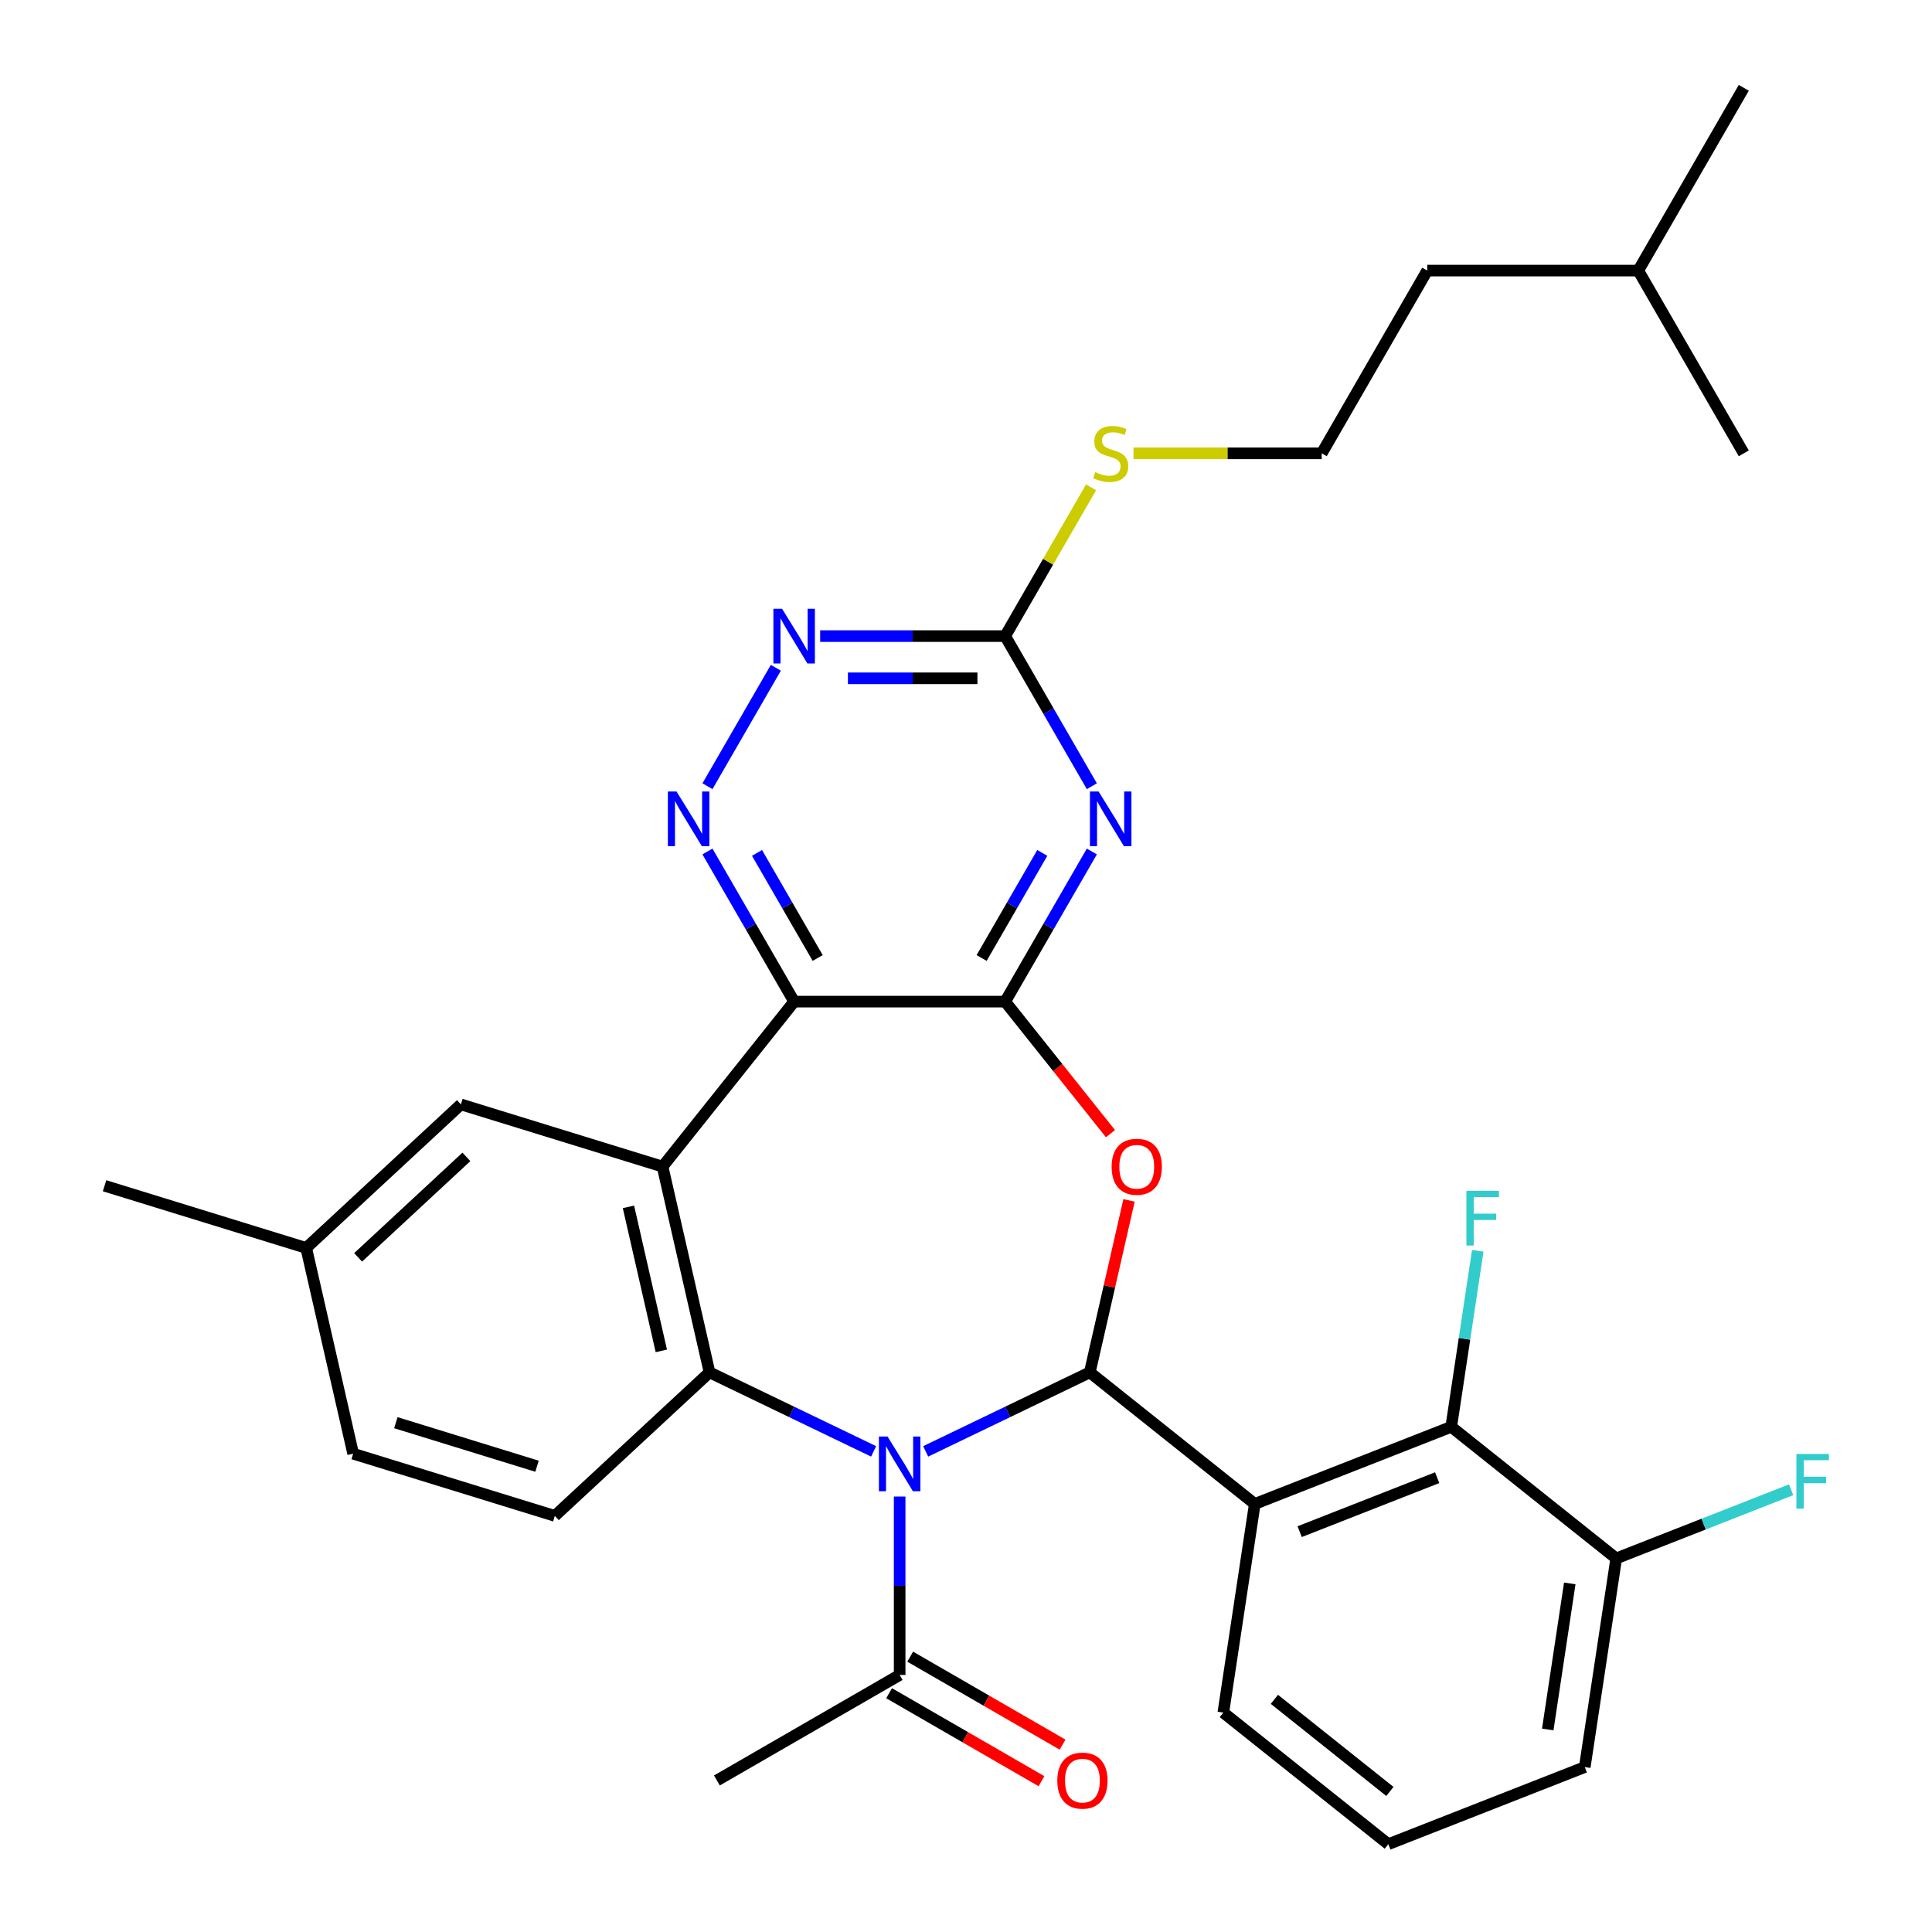 <?xml version='1.0' encoding='iso-8859-1'?>
<svg version='1.1' baseProfile='full'
              xmlns='http://www.w3.org/2000/svg'
                      xmlns:rdkit='http://www.rdkit.org/xml'
                      xmlns:xlink='http://www.w3.org/1999/xlink'
                  xml:space='preserve'
width='1000px' height='1000px' viewBox='0 0 1000 1000'>
<!-- END OF HEADER -->
<rect style='opacity:1.0;fill:#FFFFFF;stroke:none' width='1000' height='1000' x='0' y='0'> </rect>
<path class='bond-0' d='M 479.13,751.233 L 521.602,730.78' style='fill:none;fill-rule:evenodd;stroke:#0000FF;stroke-width:6px;stroke-linecap:butt;stroke-linejoin:miter;stroke-opacity:1' />
<path class='bond-0' d='M 521.602,730.78 L 564.073,710.327' style='fill:none;fill-rule:evenodd;stroke:#000000;stroke-width:6px;stroke-linecap:butt;stroke-linejoin:miter;stroke-opacity:1' />
<path class='bond-5' d='M 452.189,751.233 L 409.718,730.78' style='fill:none;fill-rule:evenodd;stroke:#0000FF;stroke-width:6px;stroke-linecap:butt;stroke-linejoin:miter;stroke-opacity:1' />
<path class='bond-5' d='M 409.718,730.78 L 367.247,710.327' style='fill:none;fill-rule:evenodd;stroke:#000000;stroke-width:6px;stroke-linecap:butt;stroke-linejoin:miter;stroke-opacity:1' />
<path class='bond-11' d='M 465.66,774.611 L 465.66,820.781' style='fill:none;fill-rule:evenodd;stroke:#0000FF;stroke-width:6px;stroke-linecap:butt;stroke-linejoin:miter;stroke-opacity:1' />
<path class='bond-11' d='M 465.66,820.781 L 465.66,866.951' style='fill:none;fill-rule:evenodd;stroke:#000000;stroke-width:6px;stroke-linecap:butt;stroke-linejoin:miter;stroke-opacity:1' />
<path class='bond-3' d='M 564.073,710.327 L 574.23,665.827' style='fill:none;fill-rule:evenodd;stroke:#000000;stroke-width:6px;stroke-linecap:butt;stroke-linejoin:miter;stroke-opacity:1' />
<path class='bond-3' d='M 574.23,665.827 L 584.387,621.326' style='fill:none;fill-rule:evenodd;stroke:#FF0000;stroke-width:6px;stroke-linecap:butt;stroke-linejoin:miter;stroke-opacity:1' />
<path class='bond-6' d='M 564.073,710.327 L 649.473,778.431' style='fill:none;fill-rule:evenodd;stroke:#000000;stroke-width:6px;stroke-linecap:butt;stroke-linejoin:miter;stroke-opacity:1' />
<path class='bond-1' d='M 520.275,518.436 L 547.528,552.61' style='fill:none;fill-rule:evenodd;stroke:#000000;stroke-width:6px;stroke-linecap:butt;stroke-linejoin:miter;stroke-opacity:1' />
<path class='bond-1' d='M 547.528,552.61 L 574.781,586.785' style='fill:none;fill-rule:evenodd;stroke:#FF0000;stroke-width:6px;stroke-linecap:butt;stroke-linejoin:miter;stroke-opacity:1' />
<path class='bond-7' d='M 520.275,518.436 L 542.706,479.583' style='fill:none;fill-rule:evenodd;stroke:#000000;stroke-width:6px;stroke-linecap:butt;stroke-linejoin:miter;stroke-opacity:1' />
<path class='bond-7' d='M 542.706,479.583 L 565.138,440.73' style='fill:none;fill-rule:evenodd;stroke:#0000FF;stroke-width:6px;stroke-linecap:butt;stroke-linejoin:miter;stroke-opacity:1' />
<path class='bond-7' d='M 508.085,495.857 L 523.787,468.66' style='fill:none;fill-rule:evenodd;stroke:#000000;stroke-width:6px;stroke-linecap:butt;stroke-linejoin:miter;stroke-opacity:1' />
<path class='bond-7' d='M 523.787,468.66 L 539.489,441.463' style='fill:none;fill-rule:evenodd;stroke:#0000FF;stroke-width:6px;stroke-linecap:butt;stroke-linejoin:miter;stroke-opacity:1' />
<path class='bond-32' d='M 520.275,518.436 L 411.045,518.436' style='fill:none;fill-rule:evenodd;stroke:#000000;stroke-width:6px;stroke-linecap:butt;stroke-linejoin:miter;stroke-opacity:1' />
<path class='bond-2' d='M 411.045,518.436 L 342.941,603.835' style='fill:none;fill-rule:evenodd;stroke:#000000;stroke-width:6px;stroke-linecap:butt;stroke-linejoin:miter;stroke-opacity:1' />
<path class='bond-8' d='M 411.045,518.436 L 388.613,479.583' style='fill:none;fill-rule:evenodd;stroke:#000000;stroke-width:6px;stroke-linecap:butt;stroke-linejoin:miter;stroke-opacity:1' />
<path class='bond-8' d='M 388.613,479.583 L 366.181,440.73' style='fill:none;fill-rule:evenodd;stroke:#0000FF;stroke-width:6px;stroke-linecap:butt;stroke-linejoin:miter;stroke-opacity:1' />
<path class='bond-8' d='M 423.234,495.857 L 407.532,468.66' style='fill:none;fill-rule:evenodd;stroke:#000000;stroke-width:6px;stroke-linecap:butt;stroke-linejoin:miter;stroke-opacity:1' />
<path class='bond-8' d='M 407.532,468.66 L 391.83,441.463' style='fill:none;fill-rule:evenodd;stroke:#0000FF;stroke-width:6px;stroke-linecap:butt;stroke-linejoin:miter;stroke-opacity:1' />
<path class='bond-4' d='M 342.941,603.835 L 367.247,710.327' style='fill:none;fill-rule:evenodd;stroke:#000000;stroke-width:6px;stroke-linecap:butt;stroke-linejoin:miter;stroke-opacity:1' />
<path class='bond-4' d='M 325.288,624.67 L 342.302,699.215' style='fill:none;fill-rule:evenodd;stroke:#000000;stroke-width:6px;stroke-linecap:butt;stroke-linejoin:miter;stroke-opacity:1' />
<path class='bond-14' d='M 342.941,603.835 L 238.563,571.639' style='fill:none;fill-rule:evenodd;stroke:#000000;stroke-width:6px;stroke-linecap:butt;stroke-linejoin:miter;stroke-opacity:1' />
<path class='bond-13' d='M 367.247,710.327 L 287.175,784.623' style='fill:none;fill-rule:evenodd;stroke:#000000;stroke-width:6px;stroke-linecap:butt;stroke-linejoin:miter;stroke-opacity:1' />
<path class='bond-10' d='M 649.473,778.431 L 751.152,738.525' style='fill:none;fill-rule:evenodd;stroke:#000000;stroke-width:6px;stroke-linecap:butt;stroke-linejoin:miter;stroke-opacity:1' />
<path class='bond-10' d='M 672.706,792.781 L 743.881,764.847' style='fill:none;fill-rule:evenodd;stroke:#000000;stroke-width:6px;stroke-linecap:butt;stroke-linejoin:miter;stroke-opacity:1' />
<path class='bond-19' d='M 649.473,778.431 L 633.193,886.441' style='fill:none;fill-rule:evenodd;stroke:#000000;stroke-width:6px;stroke-linecap:butt;stroke-linejoin:miter;stroke-opacity:1' />
<path class='bond-9' d='M 565.138,406.949 L 542.706,368.096' style='fill:none;fill-rule:evenodd;stroke:#0000FF;stroke-width:6px;stroke-linecap:butt;stroke-linejoin:miter;stroke-opacity:1' />
<path class='bond-9' d='M 542.706,368.096 L 520.275,329.243' style='fill:none;fill-rule:evenodd;stroke:#000000;stroke-width:6px;stroke-linecap:butt;stroke-linejoin:miter;stroke-opacity:1' />
<path class='bond-12' d='M 366.181,406.949 L 401.574,345.646' style='fill:none;fill-rule:evenodd;stroke:#0000FF;stroke-width:6px;stroke-linecap:butt;stroke-linejoin:miter;stroke-opacity:1' />
<path class='bond-17' d='M 520.275,329.243 L 542.499,290.751' style='fill:none;fill-rule:evenodd;stroke:#000000;stroke-width:6px;stroke-linecap:butt;stroke-linejoin:miter;stroke-opacity:1' />
<path class='bond-17' d='M 542.499,290.751 L 564.722,252.258' style='fill:none;fill-rule:evenodd;stroke:#CCCC00;stroke-width:6px;stroke-linecap:butt;stroke-linejoin:miter;stroke-opacity:1' />
<path class='bond-34' d='M 520.275,329.243 L 472.395,329.243' style='fill:none;fill-rule:evenodd;stroke:#000000;stroke-width:6px;stroke-linecap:butt;stroke-linejoin:miter;stroke-opacity:1' />
<path class='bond-34' d='M 472.395,329.243 L 424.515,329.243' style='fill:none;fill-rule:evenodd;stroke:#0000FF;stroke-width:6px;stroke-linecap:butt;stroke-linejoin:miter;stroke-opacity:1' />
<path class='bond-34' d='M 505.911,351.089 L 472.395,351.089' style='fill:none;fill-rule:evenodd;stroke:#000000;stroke-width:6px;stroke-linecap:butt;stroke-linejoin:miter;stroke-opacity:1' />
<path class='bond-34' d='M 472.395,351.089 L 438.879,351.089' style='fill:none;fill-rule:evenodd;stroke:#0000FF;stroke-width:6px;stroke-linecap:butt;stroke-linejoin:miter;stroke-opacity:1' />
<path class='bond-15' d='M 751.152,738.525 L 836.552,806.629' style='fill:none;fill-rule:evenodd;stroke:#000000;stroke-width:6px;stroke-linecap:butt;stroke-linejoin:miter;stroke-opacity:1' />
<path class='bond-18' d='M 751.152,738.525 L 758.019,692.965' style='fill:none;fill-rule:evenodd;stroke:#000000;stroke-width:6px;stroke-linecap:butt;stroke-linejoin:miter;stroke-opacity:1' />
<path class='bond-18' d='M 758.019,692.965 L 764.886,647.405' style='fill:none;fill-rule:evenodd;stroke:#33CCCC;stroke-width:6px;stroke-linecap:butt;stroke-linejoin:miter;stroke-opacity:1' />
<path class='bond-16' d='M 460.198,876.41 L 499.631,899.177' style='fill:none;fill-rule:evenodd;stroke:#000000;stroke-width:6px;stroke-linecap:butt;stroke-linejoin:miter;stroke-opacity:1' />
<path class='bond-16' d='M 499.631,899.177 L 539.064,921.943' style='fill:none;fill-rule:evenodd;stroke:#FF0000;stroke-width:6px;stroke-linecap:butt;stroke-linejoin:miter;stroke-opacity:1' />
<path class='bond-16' d='M 471.121,857.491 L 510.554,880.258' style='fill:none;fill-rule:evenodd;stroke:#000000;stroke-width:6px;stroke-linecap:butt;stroke-linejoin:miter;stroke-opacity:1' />
<path class='bond-16' d='M 510.554,880.258 L 549.987,903.024' style='fill:none;fill-rule:evenodd;stroke:#FF0000;stroke-width:6px;stroke-linecap:butt;stroke-linejoin:miter;stroke-opacity:1' />
<path class='bond-24' d='M 465.66,866.951 L 371.063,921.566' style='fill:none;fill-rule:evenodd;stroke:#000000;stroke-width:6px;stroke-linecap:butt;stroke-linejoin:miter;stroke-opacity:1' />
<path class='bond-20' d='M 287.175,784.623 L 182.798,752.426' style='fill:none;fill-rule:evenodd;stroke:#000000;stroke-width:6px;stroke-linecap:butt;stroke-linejoin:miter;stroke-opacity:1' />
<path class='bond-20' d='M 277.958,758.918 L 204.893,736.38' style='fill:none;fill-rule:evenodd;stroke:#000000;stroke-width:6px;stroke-linecap:butt;stroke-linejoin:miter;stroke-opacity:1' />
<path class='bond-33' d='M 238.563,571.639 L 158.491,645.935' style='fill:none;fill-rule:evenodd;stroke:#000000;stroke-width:6px;stroke-linecap:butt;stroke-linejoin:miter;stroke-opacity:1' />
<path class='bond-33' d='M 241.411,598.798 L 185.361,650.805' style='fill:none;fill-rule:evenodd;stroke:#000000;stroke-width:6px;stroke-linecap:butt;stroke-linejoin:miter;stroke-opacity:1' />
<path class='bond-22' d='M 836.552,806.629 L 881.816,788.864' style='fill:none;fill-rule:evenodd;stroke:#000000;stroke-width:6px;stroke-linecap:butt;stroke-linejoin:miter;stroke-opacity:1' />
<path class='bond-22' d='M 881.816,788.864 L 927.081,771.099' style='fill:none;fill-rule:evenodd;stroke:#33CCCC;stroke-width:6px;stroke-linecap:butt;stroke-linejoin:miter;stroke-opacity:1' />
<path class='bond-35' d='M 836.552,806.629 L 820.272,914.639' style='fill:none;fill-rule:evenodd;stroke:#000000;stroke-width:6px;stroke-linecap:butt;stroke-linejoin:miter;stroke-opacity:1' />
<path class='bond-35' d='M 812.508,819.574 L 801.112,895.182' style='fill:none;fill-rule:evenodd;stroke:#000000;stroke-width:6px;stroke-linecap:butt;stroke-linejoin:miter;stroke-opacity:1' />
<path class='bond-23' d='M 586.701,234.647 L 635.411,234.647' style='fill:none;fill-rule:evenodd;stroke:#CCCC00;stroke-width:6px;stroke-linecap:butt;stroke-linejoin:miter;stroke-opacity:1' />
<path class='bond-23' d='M 635.411,234.647 L 684.12,234.647' style='fill:none;fill-rule:evenodd;stroke:#000000;stroke-width:6px;stroke-linecap:butt;stroke-linejoin:miter;stroke-opacity:1' />
<path class='bond-25' d='M 633.193,886.441 L 718.592,954.545' style='fill:none;fill-rule:evenodd;stroke:#000000;stroke-width:6px;stroke-linecap:butt;stroke-linejoin:miter;stroke-opacity:1' />
<path class='bond-25' d='M 659.623,879.577 L 719.403,927.25' style='fill:none;fill-rule:evenodd;stroke:#000000;stroke-width:6px;stroke-linecap:butt;stroke-linejoin:miter;stroke-opacity:1' />
<path class='bond-21' d='M 182.798,752.426 L 158.491,645.935' style='fill:none;fill-rule:evenodd;stroke:#000000;stroke-width:6px;stroke-linecap:butt;stroke-linejoin:miter;stroke-opacity:1' />
<path class='bond-28' d='M 158.491,645.935 L 54.114,613.739' style='fill:none;fill-rule:evenodd;stroke:#000000;stroke-width:6px;stroke-linecap:butt;stroke-linejoin:miter;stroke-opacity:1' />
<path class='bond-27' d='M 684.12,234.647 L 738.735,140.051' style='fill:none;fill-rule:evenodd;stroke:#000000;stroke-width:6px;stroke-linecap:butt;stroke-linejoin:miter;stroke-opacity:1' />
<path class='bond-26' d='M 718.592,954.545 L 820.272,914.639' style='fill:none;fill-rule:evenodd;stroke:#000000;stroke-width:6px;stroke-linecap:butt;stroke-linejoin:miter;stroke-opacity:1' />
<path class='bond-29' d='M 738.735,140.051 L 847.966,140.051' style='fill:none;fill-rule:evenodd;stroke:#000000;stroke-width:6px;stroke-linecap:butt;stroke-linejoin:miter;stroke-opacity:1' />
<path class='bond-30' d='M 847.966,140.051 L 902.581,45.455' style='fill:none;fill-rule:evenodd;stroke:#000000;stroke-width:6px;stroke-linecap:butt;stroke-linejoin:miter;stroke-opacity:1' />
<path class='bond-31' d='M 847.966,140.051 L 902.581,234.647' style='fill:none;fill-rule:evenodd;stroke:#000000;stroke-width:6px;stroke-linecap:butt;stroke-linejoin:miter;stroke-opacity:1' />
<path  class='atom-0' d='M 459.4 743.56
L 468.68 758.56
Q 469.6 760.04, 471.08 762.72
Q 472.56 765.4, 472.64 765.56
L 472.64 743.56
L 476.4 743.56
L 476.4 771.88
L 472.52 771.88
L 462.56 755.48
Q 461.4 753.56, 460.16 751.36
Q 458.96 749.16, 458.6 748.48
L 458.6 771.88
L 454.92 771.88
L 454.92 743.56
L 459.4 743.56
' fill='#0000FF'/>
<path  class='atom-4' d='M 575.379 603.915
Q 575.379 597.115, 578.739 593.315
Q 582.099 589.515, 588.379 589.515
Q 594.659 589.515, 598.019 593.315
Q 601.379 597.115, 601.379 603.915
Q 601.379 610.795, 597.979 614.715
Q 594.579 618.595, 588.379 618.595
Q 582.139 618.595, 578.739 614.715
Q 575.379 610.835, 575.379 603.915
M 588.379 615.395
Q 592.699 615.395, 595.019 612.515
Q 597.379 609.595, 597.379 603.915
Q 597.379 598.355, 595.019 595.555
Q 592.699 592.715, 588.379 592.715
Q 584.059 592.715, 581.699 595.515
Q 579.379 598.315, 579.379 603.915
Q 579.379 609.635, 581.699 612.515
Q 584.059 615.395, 588.379 615.395
' fill='#FF0000'/>
<path  class='atom-8' d='M 568.63 409.68
L 577.91 424.68
Q 578.83 426.16, 580.31 428.84
Q 581.79 431.52, 581.87 431.68
L 581.87 409.68
L 585.63 409.68
L 585.63 438
L 581.75 438
L 571.79 421.6
Q 570.63 419.68, 569.39 417.48
Q 568.19 415.28, 567.83 414.6
L 567.83 438
L 564.15 438
L 564.15 409.68
L 568.63 409.68
' fill='#0000FF'/>
<path  class='atom-9' d='M 350.169 409.68
L 359.449 424.68
Q 360.369 426.16, 361.849 428.84
Q 363.329 431.52, 363.409 431.68
L 363.409 409.68
L 367.169 409.68
L 367.169 438
L 363.289 438
L 353.329 421.6
Q 352.169 419.68, 350.929 417.48
Q 349.729 415.28, 349.369 414.6
L 349.369 438
L 345.689 438
L 345.689 409.68
L 350.169 409.68
' fill='#0000FF'/>
<path  class='atom-13' d='M 404.785 315.083
L 414.065 330.083
Q 414.985 331.563, 416.465 334.243
Q 417.945 336.923, 418.025 337.083
L 418.025 315.083
L 421.785 315.083
L 421.785 343.403
L 417.905 343.403
L 407.945 327.003
Q 406.785 325.083, 405.545 322.883
Q 404.345 320.683, 403.985 320.003
L 403.985 343.403
L 400.305 343.403
L 400.305 315.083
L 404.785 315.083
' fill='#0000FF'/>
<path  class='atom-17' d='M 547.256 921.646
Q 547.256 914.846, 550.616 911.046
Q 553.976 907.246, 560.256 907.246
Q 566.536 907.246, 569.896 911.046
Q 573.256 914.846, 573.256 921.646
Q 573.256 928.526, 569.856 932.446
Q 566.456 936.326, 560.256 936.326
Q 554.016 936.326, 550.616 932.446
Q 547.256 928.566, 547.256 921.646
M 560.256 933.126
Q 564.576 933.126, 566.896 930.246
Q 569.256 927.326, 569.256 921.646
Q 569.256 916.086, 566.896 913.286
Q 564.576 910.446, 560.256 910.446
Q 555.936 910.446, 553.576 913.246
Q 551.256 916.046, 551.256 921.646
Q 551.256 927.366, 553.576 930.246
Q 555.936 933.126, 560.256 933.126
' fill='#FF0000'/>
<path  class='atom-18' d='M 566.89 244.367
Q 567.21 244.487, 568.53 245.047
Q 569.85 245.607, 571.29 245.967
Q 572.77 246.287, 574.21 246.287
Q 576.89 246.287, 578.45 245.007
Q 580.01 243.687, 580.01 241.407
Q 580.01 239.847, 579.21 238.887
Q 578.45 237.927, 577.25 237.407
Q 576.05 236.887, 574.05 236.287
Q 571.53 235.527, 570.01 234.807
Q 568.53 234.087, 567.45 232.567
Q 566.41 231.047, 566.41 228.487
Q 566.41 224.927, 568.81 222.727
Q 571.25 220.527, 576.05 220.527
Q 579.33 220.527, 583.05 222.087
L 582.13 225.167
Q 578.73 223.767, 576.17 223.767
Q 573.41 223.767, 571.89 224.927
Q 570.37 226.047, 570.41 228.007
Q 570.41 229.527, 571.17 230.447
Q 571.97 231.367, 573.09 231.887
Q 574.25 232.407, 576.17 233.007
Q 578.73 233.807, 580.25 234.607
Q 581.77 235.407, 582.85 237.047
Q 583.97 238.647, 583.97 241.407
Q 583.97 245.327, 581.33 247.447
Q 578.73 249.527, 574.37 249.527
Q 571.85 249.527, 569.93 248.967
Q 568.05 248.447, 565.81 247.527
L 566.89 244.367
' fill='#CCCC00'/>
<path  class='atom-19' d='M 759.012 616.355
L 775.852 616.355
L 775.852 619.595
L 762.812 619.595
L 762.812 628.195
L 774.412 628.195
L 774.412 631.475
L 762.812 631.475
L 762.812 644.675
L 759.012 644.675
L 759.012 616.355
' fill='#33CCCC'/>
<path  class='atom-23' d='M 929.812 752.562
L 946.652 752.562
L 946.652 755.802
L 933.612 755.802
L 933.612 764.402
L 945.212 764.402
L 945.212 767.682
L 933.612 767.682
L 933.612 780.882
L 929.812 780.882
L 929.812 752.562
' fill='#33CCCC'/>
</svg>
